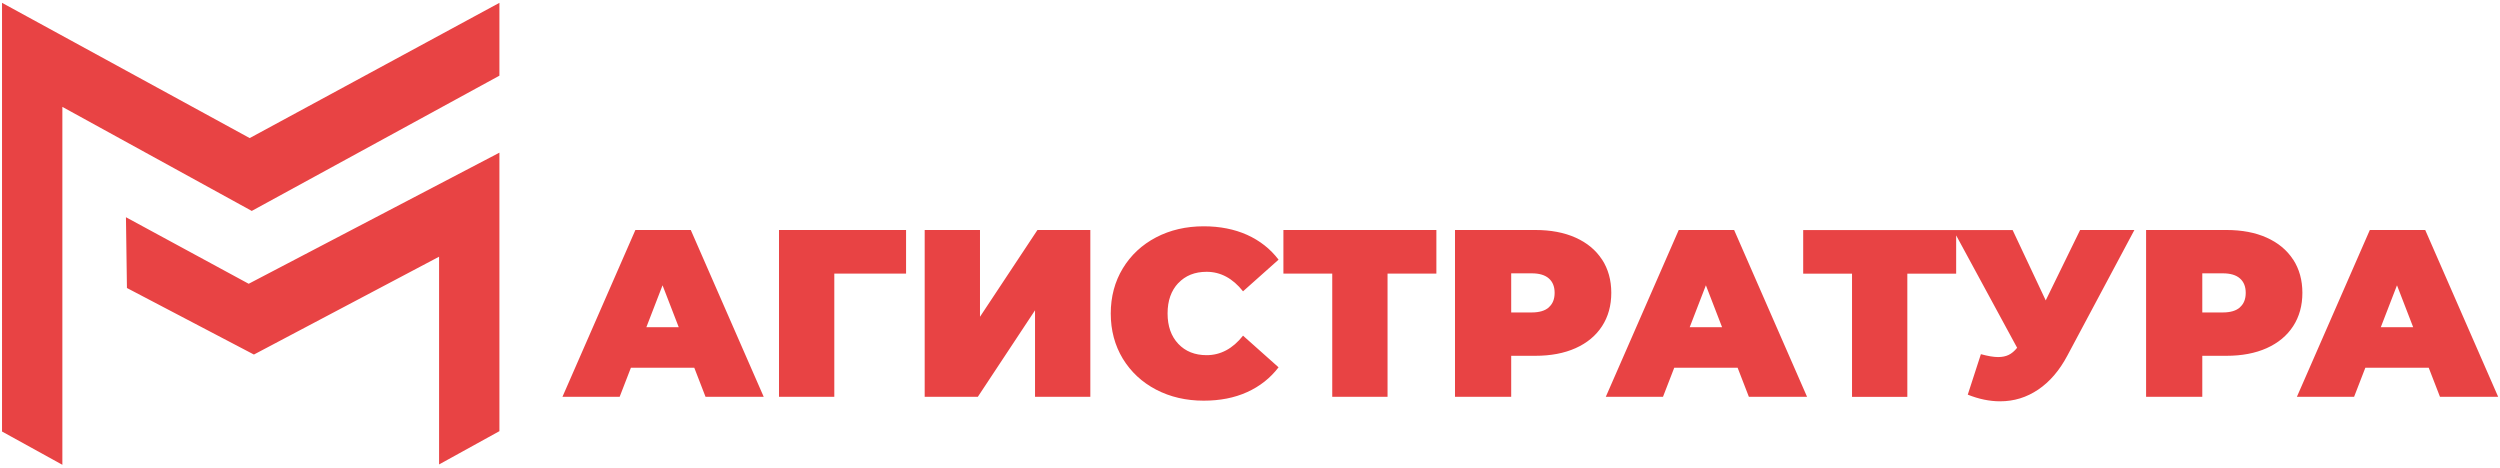 <?xml version="1.0" encoding="utf-8"?>
<!-- Generator: Adobe Illustrator 27.2.0, SVG Export Plug-In . SVG Version: 6.00 Build 0)  -->
<svg version="1.1" id="a" xmlns="http://www.w3.org/2000/svg" xmlns:xlink="http://www.w3.org/1999/xlink" x="0px" y="0px"
	 viewBox="0 0 278 52" style="enable-background:new 0 0 278 52;" xml:space="preserve">
<style type="text/css">
	.st0{fill:#E84344;}
</style>
<path class="st0" d="M70.655,25.575l-8.11,18.55h6.36l1.25-3.23h7.05l1.25,3.23h6.47l-8.11-18.55h-6.15L70.655,25.575z
	 M71.875,36.385l1.8-4.66l1.8,4.66C75.475,36.385,71.875,36.385,71.875,36.385z M86.635,25.575h14.12v4.85h-7.98v13.7h-6.15v-18.55
	H86.635z M115.365,25.575h5.88v18.55h-6.15v-9.62l-6.36,9.62h-5.91v-18.55h6.15v9.65C108.975,35.225,115.365,25.575,115.365,25.575z
	 M131.025,31.475c-0.79,0.84-1.19,1.96-1.19,3.38s0.4,2.54,1.19,3.38c0.79,0.84,1.85,1.26,3.15,1.26c1.55,0,2.91-0.72,4.05-2.17
	l3.95,3.52c-0.92,1.2-2.08,2.12-3.5,2.76c-1.41,0.64-3.02,0.95-4.82,0.95c-1.96,0-3.73-0.41-5.3-1.23c-1.57-0.82-2.8-1.97-3.7-3.44
	c-0.89-1.48-1.34-3.15-1.34-5.02c0-1.87,0.45-3.55,1.34-5.02c0.89-1.47,2.12-2.62,3.7-3.45c1.57-0.82,3.34-1.23,5.3-1.23
	c1.8,0,3.41,0.32,4.82,0.95c1.41,0.64,2.58,1.55,3.5,2.76l-3.95,3.52c-1.15-1.45-2.5-2.17-4.05-2.17c-1.31,0-2.36,0.42-3.15,1.26
	V31.475z M142.715,25.575h17.01v4.85h-5.43v13.7h-6.15v-13.7h-5.43L142.715,25.575L142.715,25.575z M178.145,28.865
	c-0.69-1.06-1.67-1.87-2.94-2.44s-2.76-0.85-4.48-0.85h-8.93v18.55h6.25v-4.56h2.68c1.71,0,3.21-0.28,4.48-0.85
	c1.27-0.57,2.25-1.38,2.94-2.44c0.69-1.06,1.03-2.3,1.03-3.71c0-1.41-0.34-2.65-1.03-3.71L178.145,28.865z M172.235,34.175
	c-0.42,0.38-1.06,0.57-1.91,0.57h-2.28v-4.35h2.28c0.85,0,1.48,0.19,1.91,0.57s0.64,0.91,0.64,1.6s-0.21,1.22-0.64,1.6V34.175z
	 M186.675,25.575l-8.11,18.55h6.36l1.25-3.23h7.05l1.25,3.23h6.47l-8.11-18.55h-6.15L186.675,25.575z M187.895,36.385l1.8-4.66
	l1.8,4.66H187.895z M231.305,25.575h6.04l-7.45,13.96c-0.88,1.66-1.96,2.92-3.25,3.79c-1.29,0.87-2.69,1.3-4.23,1.3
	c-1.18,0-2.38-0.25-3.6-0.74l1.46-4.5c0.78,0.21,1.41,0.32,1.91,0.32c0.46,0,0.85-0.08,1.18-0.24c0.33-0.16,0.64-0.42,0.94-0.79
	l-6.78-12.5v4.26h-5.43v13.7h-6.15v-13.7h-5.43v-4.85h23.29l3.68,7.82l3.82-7.82L231.305,25.575z M254.995,28.865
	c-0.69-1.06-1.67-1.87-2.94-2.44s-2.76-0.85-4.48-0.85h-8.93v18.55h6.25v-4.56h2.68c1.71,0,3.21-0.28,4.48-0.85
	c1.27-0.57,2.25-1.38,2.94-2.44c0.69-1.06,1.03-2.3,1.03-3.71c0-1.41-0.34-2.65-1.03-3.71L254.995,28.865z M249.085,34.175
	c-0.42,0.38-1.06,0.57-1.91,0.57h-2.28v-4.35h2.28c0.85,0,1.48,0.19,1.91,0.57s0.64,0.91,0.64,1.6s-0.21,1.22-0.64,1.6V34.175z
	 M269.675,25.575h-6.15l-8.11,18.55h6.36l1.25-3.23h7.05l1.25,3.23h6.47l-8.11-18.55L269.675,25.575z M264.745,36.385l1.8-4.66
	l1.8,4.66H264.745L264.745,36.385z M27.655,31.555l27.88-14.58v30.97l-6.71,3.7v-23.1l-20.59,10.88l-14.12-7.4l-0.11-7.87
	C14.005,24.155,27.655,31.555,27.655,31.555z M27.765,15.355l27.77-15.04v8.1l-27.54,15.04l-21.06-11.57v39.8l-6.71-3.7V0.315
	C0.225,0.315,27.765,15.355,27.765,15.355z"/>
</svg>
